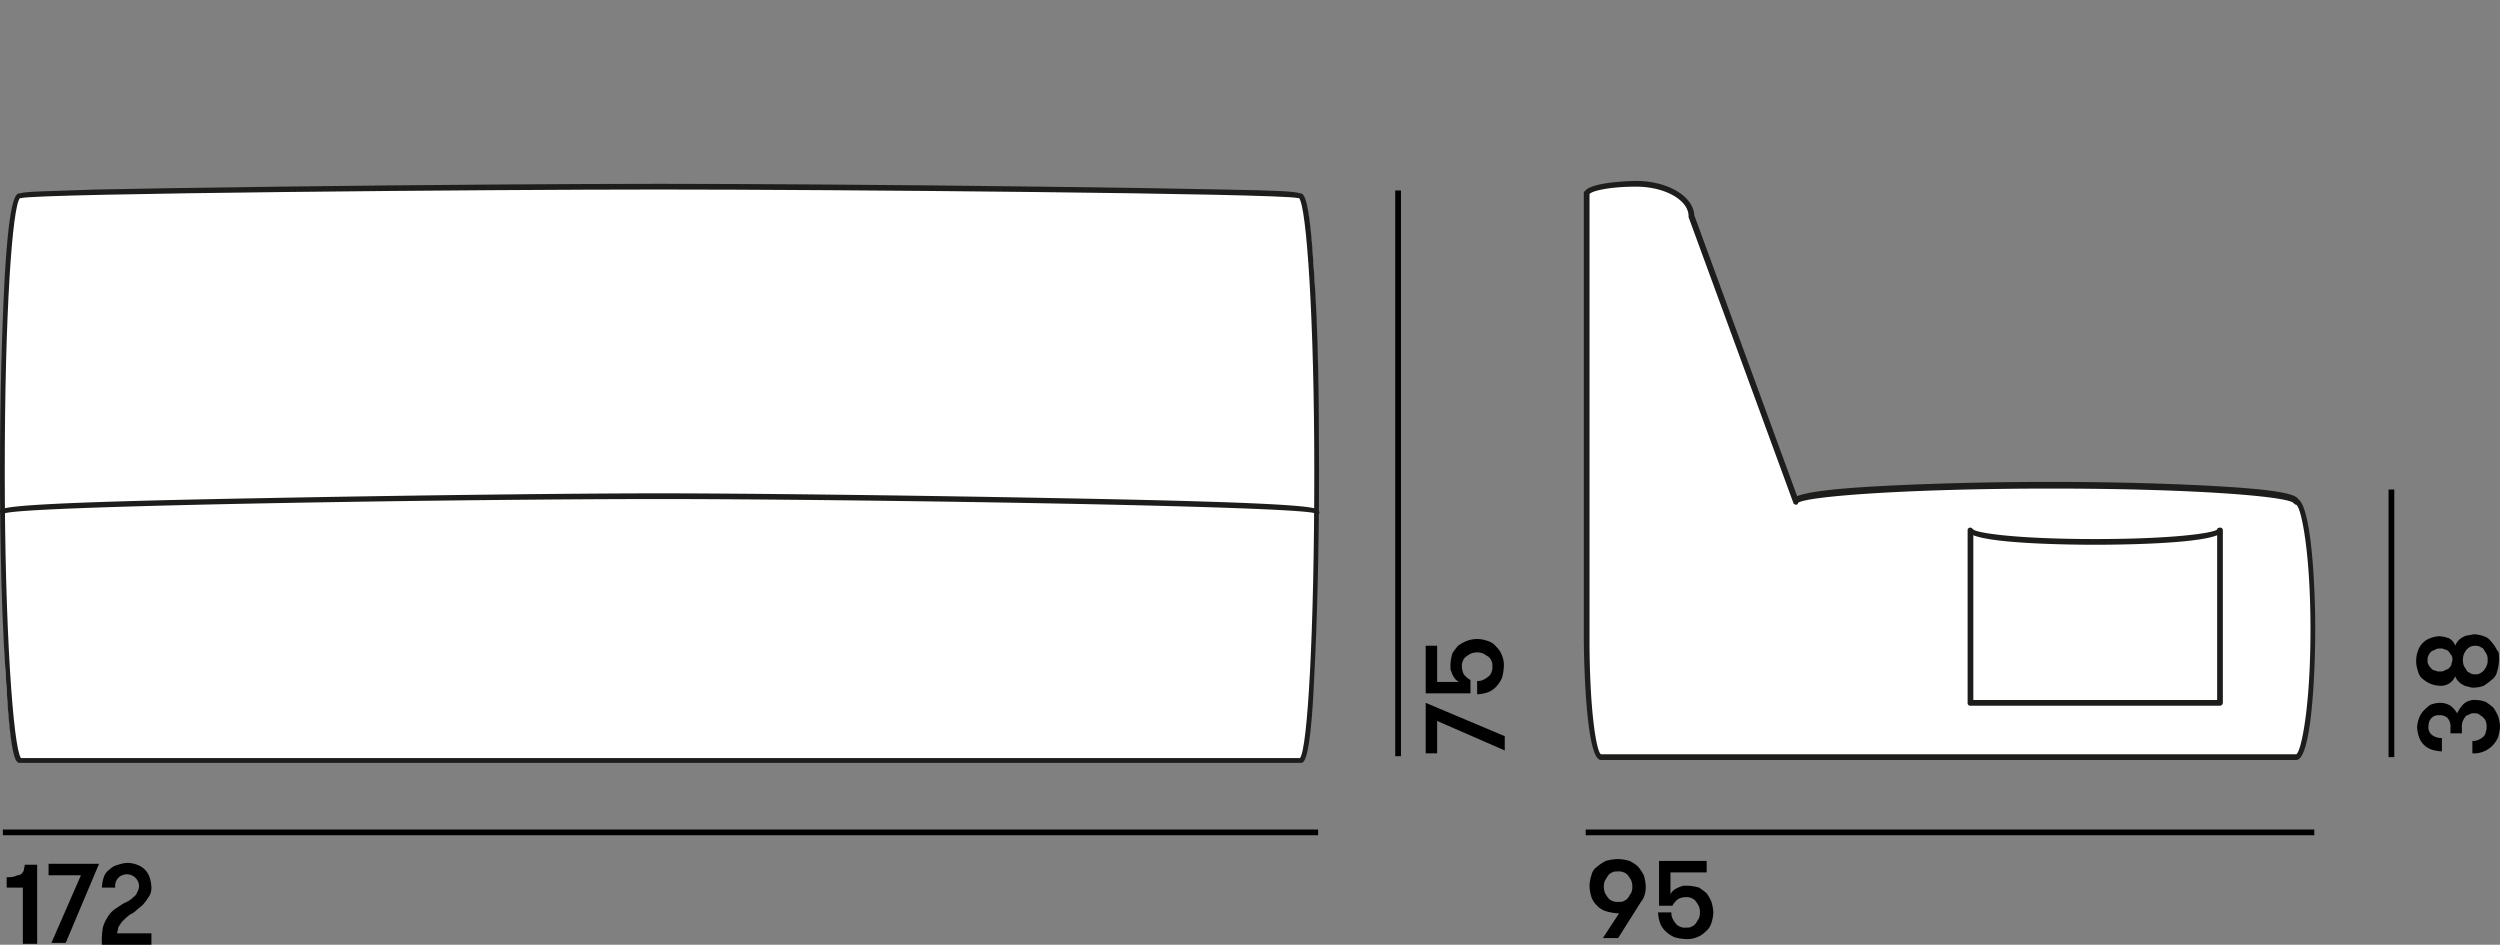 <svg id="Livello_1" data-name="Livello 1" xmlns="http://www.w3.org/2000/svg" viewBox="0 0 262.5 99.2">
  <rect x="0" y="0" width="262.5" height="99.2" fill="#808080" stroke="none"/>
  <defs>
    <style>
      .cls-1 {
        fill: #fff;
      }

      .cls-2 {
        fill: #1d1d1b;
      }
    </style>
  </defs>
  <g>
    <g>
      <path d="M.7,92.1a2.29,2.29,0,0,0,.9-.1c.2-.1.4-.1.6-.2a1.31,1.31,0,0,0,.3-.4c0-.2.1-.4.1-.6H3.9v8.3H2.4V93.2H.7Z"/>
      <path d="M10.4,90.7,6.9,99H5.4l3.1-7.1H5.1V90.7Z"/>
      <path d="M10.8,97.4a3.77,3.77,0,0,1,.5-1.1,2.83,2.83,0,0,1,.7-.8l.9-.6.6-.3a2.15,2.15,0,0,0,.5-.4,1,1,0,0,0,.4-.5,1.42,1.42,0,0,0,.2-.7,1.28,1.28,0,0,0-2.1-.9,1.24,1.24,0,0,0-.4,1.1H10.7a3.75,3.75,0,0,1,.2-1.1,1.56,1.56,0,0,1,.6-.8,1.87,1.87,0,0,1,.9-.5,3.78,3.78,0,0,1,1-.2,3.12,3.12,0,0,1,1,.2,2.1,2.1,0,0,1,1.3,1.3,3.75,3.75,0,0,1,.2,1.1,1.68,1.68,0,0,1-.3,1,6.68,6.68,0,0,1-.6.8c-.2.2-.5.4-.7.6a2.17,2.17,0,0,1-.6.4,4.44,4.44,0,0,0-.7.6,1.76,1.76,0,0,0-.4.5.76.76,0,0,0-.2.4c0,.2-.1.3-.1.5h3.6v1.2H10.7A8.34,8.34,0,0,1,10.8,97.4Z"/>
    </g>
    <g>
      <path d="M169.9,90.2a4.86,4.86,0,0,1,1.2.2,3.37,3.37,0,0,1,.9.6,4.86,4.86,0,0,1,.6.9,4.63,4.63,0,0,1,.2,1.1,2.74,2.74,0,0,1-.1.9,2,2,0,0,1-.4.8l-2.4,3.8h-1.6l1.7-2.6a5.18,5.18,0,0,1-1.3-.2,2.11,2.11,0,0,1-1-.6,2.37,2.37,0,0,1-.6-.9,4.43,4.43,0,0,1-.2-1.2,3.75,3.75,0,0,1,.2-1.1,1.44,1.44,0,0,1,.6-.9,4.86,4.86,0,0,1,.9-.6A5.18,5.18,0,0,1,169.9,90.2Zm0,1.3c-.2,0-.5,0-.6.1a1,1,0,0,0-.5.4c-.1.2-.2.3-.3.5a1.89,1.89,0,0,0,0,1.2,2.29,2.29,0,0,0,.3.5,1,1,0,0,0,.5.4,1.23,1.23,0,0,0,.6.1c.2,0,.5,0,.6-.1a1,1,0,0,0,.5-.4c.1-.2.2-.3.3-.5a1.89,1.89,0,0,0,0-1.2,2.29,2.29,0,0,0-.3-.5,1,1,0,0,0-.5-.4A1.23,1.23,0,0,0,169.9,91.5Z"/>
      <path d="M174.1,90.4h5.1v1.2h-3.8v2.3a1.31,1.31,0,0,1,.3-.4,2.29,2.29,0,0,1,.5-.3c.2-.1.3-.1.5-.2h.5a4.86,4.86,0,0,1,1.2.2,6.68,6.68,0,0,1,.8.6,4.4,4.4,0,0,1,.5.9,4.63,4.63,0,0,1,.2,1.1,3.75,3.75,0,0,1-.2,1.1,1.78,1.78,0,0,1-.6.9,2.37,2.37,0,0,1-.9.6,2.6,2.6,0,0,1-1.2.2,4.86,4.86,0,0,1-1.2-.2,3.37,3.37,0,0,1-.9-.6,2.37,2.37,0,0,1-.6-.9,3.75,3.75,0,0,1-.2-1.1h1.4a1.23,1.23,0,0,0,.1.6,2.29,2.29,0,0,0,.3.5,1,1,0,0,0,.5.4,1.23,1.23,0,0,0,.6.1c.2,0,.5,0,.6-.1a1,1,0,0,0,.5-.4c.1-.2.2-.3.3-.5a1.89,1.89,0,0,0,0-1.2,2.29,2.29,0,0,0-.3-.5,1,1,0,0,0-.5-.4,1.23,1.23,0,0,0-.6-.1,1.86,1.86,0,0,0-.8.2,2.24,2.24,0,0,0-.6.7h-1.4V90.4Z"/>
    </g>
    <rect x="0.3" y="87.1" width="138.1" height="0.6"/>
    <rect x="146.5" y="20" width="0.6" height="59.4"/>
    <rect x="250.8" y="51.4" width="0.6" height="28.1"/>
    <rect x="166.5" y="87.1" width="76.5" height="0.6"/>
    <g>
      <path d="M149.7,73.8l8.3,3.5v1.5l-7.1-3.1v3.4h-1.2Z"/>
      <path d="M149.7,72.9V67.8h1.2v3.8h2.3a1.31,1.31,0,0,1-.4-.3,2.29,2.29,0,0,1-.3-.5c-.1-.2-.1-.3-.2-.5v-.5a4.86,4.86,0,0,1,.2-1.2,6.68,6.68,0,0,1,.6-.8,4.4,4.4,0,0,1,.9-.5,3.09,3.09,0,0,1,2.2,0,1.78,1.78,0,0,1,.9.6,2.37,2.37,0,0,1,.6.9,2.6,2.6,0,0,1,.2,1.2,4.86,4.86,0,0,1-.2,1.2,3.37,3.37,0,0,1-.6.9,2.37,2.37,0,0,1-.9.6,3.75,3.75,0,0,1-1.1.2V71.5a1.23,1.23,0,0,0,.6-.1,2.29,2.29,0,0,0,.5-.3,1,1,0,0,0,.4-.5,1.23,1.23,0,0,0,.1-.6c0-.2,0-.5-.1-.6a1,1,0,0,0-.4-.5c-.2-.1-.3-.2-.5-.3a1.89,1.89,0,0,0-1.2,0,2.29,2.29,0,0,0-.5.3,1,1,0,0,0-.4.5,1.23,1.23,0,0,0-.1.6,1.86,1.86,0,0,0,.2.8,2.24,2.24,0,0,0,.7.6v1.4h-4.7Z"/>
    </g>
    <g>
      <path d="M259.5,77.8a1.51,1.51,0,0,0,.7-.1,2.29,2.29,0,0,0,.5-.3.84.84,0,0,0,.3-.5,1.89,1.89,0,0,0,0-1.2,1.31,1.31,0,0,0-.3-.4c-.1-.1-.3-.2-.4-.3a.87.87,0,0,0-.5-.1.74.74,0,0,0-.5.1c-.2.1-.3.1-.4.2a2.29,2.29,0,0,0-.3.5,1.51,1.51,0,0,0-.1.7V77h-1.2v-.6a1.34,1.34,0,0,0-.3-1,1.19,1.19,0,0,0-.9-.3,1,1,0,0,0-.8.3,1.12,1.12,0,0,0-.3.8,1,1,0,0,0,.4,1,1.68,1.68,0,0,0,1,.3v1.4a4.63,4.63,0,0,1-1.1-.2,2.1,2.1,0,0,1-1.3-1.3,3.78,3.78,0,0,1-.2-1,3.12,3.12,0,0,1,.2-1,2.3,2.3,0,0,1,.5-.8,4.44,4.44,0,0,1,.7-.6,3.09,3.09,0,0,1,.9-.2,2.11,2.11,0,0,1,1.2.3,2.83,2.83,0,0,1,.7.8,3.47,3.47,0,0,1,.7-1,1.71,1.71,0,0,1,1.3-.4,3.12,3.12,0,0,1,1,.2,6.68,6.68,0,0,1,.8.6,4.4,4.4,0,0,1,.5.9,3.75,3.75,0,0,1,.2,1.1,4.63,4.63,0,0,1-.2,1.1,2.76,2.76,0,0,1-1.5,1.5,2.6,2.6,0,0,1-1.2.2V77.8Z"/>
      <path d="M262.4,69.3a4.86,4.86,0,0,1-.2,1.2,1.44,1.44,0,0,1-.6.9,6.68,6.68,0,0,1-.8.6,3.12,3.12,0,0,1-1,.2,1.23,1.23,0,0,1-.6-.1,1.42,1.42,0,0,1-.6-.2,1.76,1.76,0,0,1-.5-.4,1.22,1.22,0,0,1-.3-.5,1.62,1.62,0,0,1-1.7,1,3.09,3.09,0,0,1-.9-.2,3.47,3.47,0,0,1-.8-.5,1.36,1.36,0,0,1-.5-.8,3.09,3.09,0,0,1,0-2.2,2.1,2.1,0,0,1,1.3-1.3,3.09,3.09,0,0,1,.9-.2,3.78,3.78,0,0,1,1,.2,1.38,1.38,0,0,1,.7.8,1.68,1.68,0,0,1,.8-.9,1.42,1.42,0,0,1,.6-.2c.2,0,.4-.1.6-.1a3.78,3.78,0,0,1,1,.2,1.56,1.56,0,0,1,.8.6,3.37,3.37,0,0,1,.6.9C262.4,68.4,262.4,68.8,262.4,69.3Zm-4.9,0a.74.74,0,0,0-.1-.5c-.1-.1-.2-.3-.3-.4a.52.52,0,0,0-.4-.2.74.74,0,0,0-.5-.1.87.87,0,0,0-.5.1c-.1.1-.3.1-.4.2a1.31,1.31,0,0,0-.3.4.87.87,0,0,0-.1.5.74.74,0,0,0,.1.5,1.31,1.31,0,0,0,.3.4.52.52,0,0,0,.4.2.74.74,0,0,0,.5.1.87.87,0,0,0,.5-.1c.1-.1.3-.1.4-.2a1.31,1.31,0,0,0,.3-.4C257.4,69.6,257.5,69.5,257.5,69.3Zm3.7,0a1.23,1.23,0,0,0-.1-.6c-.1-.2-.2-.3-.3-.5s-.3-.2-.4-.3a1.33,1.33,0,0,0-1,0,1.31,1.31,0,0,0-.4.3,2.29,2.29,0,0,0-.3.5,1.89,1.89,0,0,0,0,1.2c.1.2.2.3.3.5s.3.2.4.3a.87.87,0,0,0,.5.1.74.74,0,0,0,.5-.1,1.31,1.31,0,0,0,.4-.3,2.29,2.29,0,0,0,.3-.5A1.23,1.23,0,0,0,261.2,69.3Z"/>
    </g>
    <g>
      <path class="cls-1" d="M241.1,52.5c-1-1.2-15.7-1.7-25.7-1.7s-24.9.5-26.8,1.6L177.7,22.7c0-1.9-2.7-3.5-5.9-3.5-2.2,0-5.3.3-5.3,1.2V67.3c0,5,.5,12.4,1.6,12.4h73c1.2,0,1.9-7,1.9-13.6C242.9,59.7,242.3,52.9,241.1,52.5Z"/>
      <g>
        <path class="cls-2" d="M241.1,79.8h-73c-1.7,0-1.8-12.1-1.8-12.6V20.3c0-.1,0-.2.1-.2.6-1,4.9-1.1,5.4-1.1,3.3,0,6,1.6,6.1,3.6l10.8,29.5c.7-.3,2.6-.7,7.7-1s11.9-.5,19-.5c6.9,0,13.3.2,18.2.5,6.4.4,7.5.9,7.7,1.3,1.4.9,1.8,9.1,1.8,13.6C243.1,70.8,242.7,79.8,241.1,79.8ZM166.9,20.5V67.2c0,7.2.7,11.7,1.2,12h73c.5-.2,1.5-4.8,1.5-13.1s-1-12.9-1.5-13.1c-.1,0-.2-.1-.3-.2-.8-.7-10.6-1.5-25.4-1.5s-25.7.8-26.6,1.5a.22.22,0,0,1-.2.2c-.1,0-.3-.1-.3-.2l-11-30v-.1c0-1.7-2.5-3.1-5.5-3.1s-4.8.5-4.9.8Z"/>
        <path class="cls-2" d="M233.1,74.1H206.9a.27.27,0,0,1-.3-.24V55.7a.27.27,0,0,1,.24-.3h.06c.1,0,.2.1.3.2.5.4,4.8,1,12.8,1s12.3-.6,12.8-1c0-.1.1-.2.3-.2a.27.27,0,0,1,.3.24V73.8A.32.32,0,0,1,233.1,74.1Zm-25.9-.6h25.6V56.2c-2.2.9-10.1,1-12.8,1s-10.6-.1-12.8-1Z"/>
      </g>
    </g>
    <g>
      <path class="cls-1" d="M136.6,20.4a71.23,71.23,0,0,0-8-.3c-4.6-.1-11-.2-19-.3-15.4-.2-32.3-.3-40.3-.3s-24.8.1-40.2.3c-8,.1-14.4.2-19,.3a71.23,71.23,0,0,0-8,.3c-1.5.1-2,17.4-2,29.1C.1,61.7.6,80,2,80H136.5c1.4,0,1.9-18.2,1.9-30.5C138.5,37.8,138,20.5,136.6,20.4Z"/>
      <g>
        <path class="cls-2" d="M136.6,80.1H2.1c-.4,0-1,0-1.5-9.2C.2,65.2,0,57.5,0,49.5,0,41.7.2,34.5.5,29c.5-8.6,1.2-8.7,1.6-8.7.6-.2,2.4-.2,8-.4,4.6-.1,11-.2,19-.3,15.3-.2,32.1-.3,40.2-.3s24.9.1,40.2.3c8,.1,14.4.2,19,.3,5.7.1,7.5.2,8,.4.4,0,1,.1,1.5,8.7.4,5.5.5,12.8.5,20.5,0,8.1-.2,15.8-.5,21.5C137.6,80.1,136.9,80.1,136.6,80.1ZM2.2,79.6H136.5c.8-1,1.5-13.2,1.5-30.1,0-15.9-.8-27.8-1.6-28.7h-.1c-2-.5-49.5-.9-67.1-.9s-65,.4-67,.9H2.1c-.8.8-1.6,12-1.6,28.7S1.4,78.5,2.2,79.6Z"/>
        <path class="cls-2" d="M138.3,54c-.1,0-.2,0-.2-.1-2.2-.8-50.4-1.5-68.8-1.5-21,0-66.6.7-68.8,1.5-.1.1-.1.1-.2.1a.27.27,0,0,1-.3-.24V53.7c0-.4,0-.9,27.8-1.4,15.7-.3,32.7-.5,41.4-.5s25.8.2,41.5.5c27.8.5,27.8,1,27.8,1.4C138.6,53.9,138.5,54,138.3,54Z"/>
      </g>
    </g>
  </g>
</svg>
